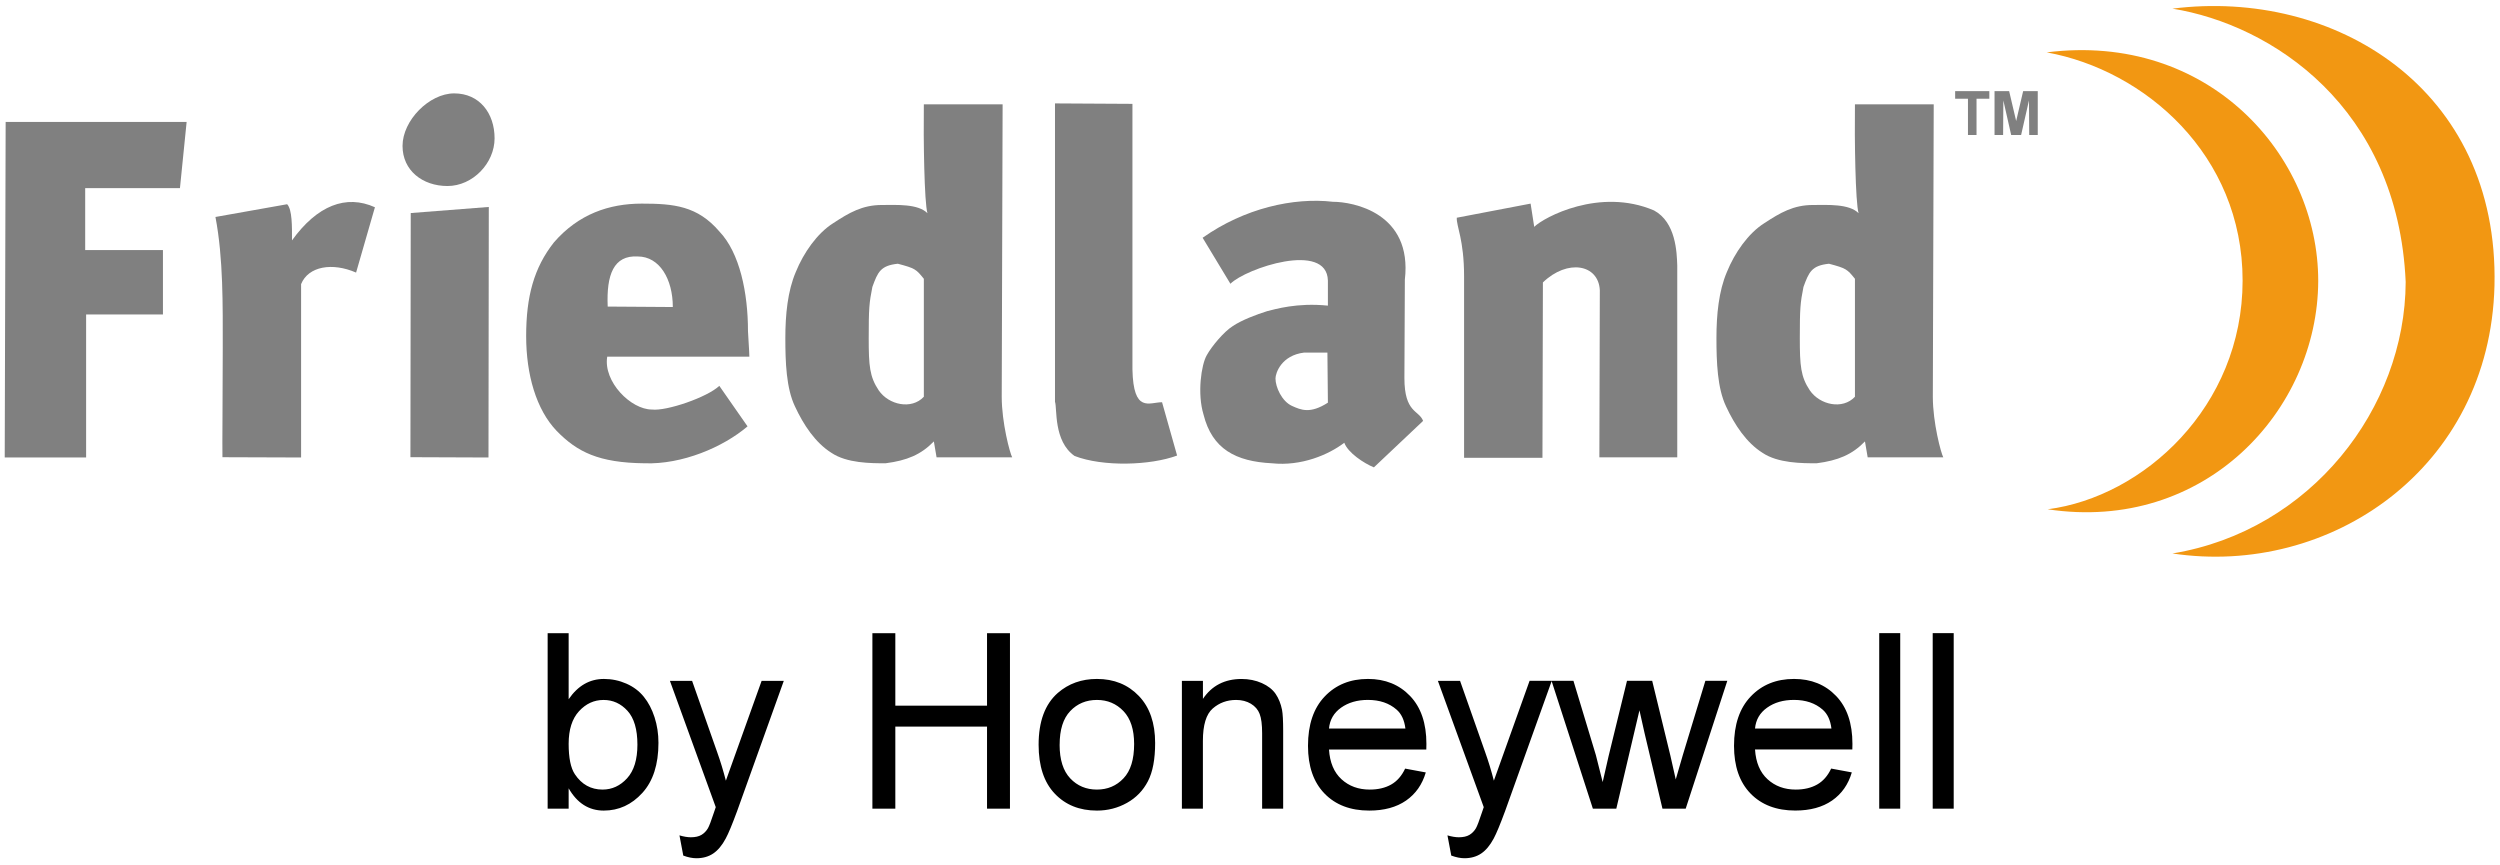 <?xml version="1.0" encoding="UTF-8"?>
<!DOCTYPE svg  PUBLIC '-//W3C//DTD SVG 1.1//EN'  'http://www.w3.org/Graphics/SVG/1.1/DTD/svg11.dtd'>
<svg width="726.02mm" height="251.09mm" fill-rule="evenodd" stroke-linejoin="round" stroke-width="28.222" preserveAspectRatio="xMidYMid" version="1.2" viewBox="0 0 72602 25109" xml:space="preserve" xmlns="http://www.w3.org/2000/svg" xmlns:ooo="http://xml.openoffice.org/svg/export">
 <defs class="ClipPathGroup">
  <clipPath id="a">
   <rect width="72602" height="25109"/>
  </clipPath>
  
 </defs>
 <defs class="TextShapeIndex">
  
 </defs>
 <defs class="EmbeddedBulletChars">
  
  
  
  
  
  
  
  
  
  
 </defs>
 
  <g class="Master_Slide">
   
   
  </g>
 
 <g class="SlideGroup">
  
   
    <g class="Slide" clip-path="url(#a)">
     <g class="Page">
      <g class="Graphic">
       <g>
        <rect class="BoundingBox" width="72602" height="25109" fill="none"/>
        <path d="m163 3541h5257l-194 1922h-2752v1800h2258v1869h-2231v4154h-2364l27-9745h-1z" fill="#808080"/>
        <path d="m6257 6301 2082-370c150 159 141 653 141 1050 732-1015 1570-1341 2408-962l-547 1897c-688-300-1385-186-1597 335v5035l-2284-8c-8-406 9-1676 9-3175 0-1226 18-2595-212-3801v-1z" fill="#808080"/>
        <path d="m11928 6187 2267-177-9 7276-2267-9 9-7090z" fill="#808080"/>
        <path d="m12995 5402c-723 0-1305-450-1305-1164 0-741 776-1526 1500-1526 732 0 1173 573 1173 1305 0 723-635 1385-1368 1385z" fill="#808080"/>
        <path d="m21709 12382c-715 609-1905 1111-2990 1072-1336-14-1958-331-2553-940-595-621-886-1640-886-2751 0-1151 224-1985 807-2725 714-821 1600-1125 2553-1125 926 0 1614 66 2249 807 595 622 833 1786 833 2897 0 66 40 609 40 741h-4128c-119 728 688 1535 1297 1535 423 52 1614-358 1958-688l820 1177zm-4061-3479 1891 13c0-807-383-1468-1018-1468-701-40-913 529-873 1455z" fill="#808080"/>
        <path d="m27120 12819c-371 383-781 555-1403 635-423 0-1124 0-1574-305-463-291-807-807-1058-1349-252-529-278-1283-278-1984 0-675 66-1363 304-1918 225-556 622-1125 1085-1416 463-304 847-529 1415-529 424 0 1046-40 1323 238-92-304-119-2143-105-3162h2288l-26 8493c0 754 238 1641 304 1760h-2196l-79-463zm-1892-3003c0 807 26 1124 291 1521 291 423 952 569 1310 185v-3426c-225-278-252-304-755-437-502 53-582 239-740 675-93 463-106 635-106 1482z" fill="#808080"/>
        <path d="m30638 3003 2249 13v7712c27 1284 490 953 860 953l437 1548c-781 291-2156 330-2977 13-619-433-502-1389-569-1574v-8665z" fill="#808080"/>
        <path d="m54160 12819c-371 383-781 555-1403 635-423 0-1124 0-1574-305-463-291-807-807-1058-1349-251-529-278-1283-278-1984 0-675 66-1363 304-1918 225-556 622-1125 1085-1416 463-304 847-529 1416-529 423 0 1045-40 1323 238-93-304-120-2143-106-3162h2288l-26 8493c0 754 238 1641 304 1760h-2196l-79-463zm-1892-3003c0 807 26 1124 291 1521 291 423 952 569 1310 185v-3426c-225-278-252-304-754-437-503 53-582 239-741 675-93 463-106 635-106 1482z" fill="#808080"/>
        <path d="m36935 13454c-1045-53-1733-411-1984-1416-185-608-66-1442 93-1720 145-264 502-688 754-846 251-172 701-344 1005-437 225-53 860-251 1760-159v-727c-27-1151-2382-357-2831 92l-807-1336c1217-860 2645-1177 3783-1045 582 0 2315 318 2090 2262l-13 2858c0 1018 423 926 543 1243l-1429 1350c-291-119-754-424-860-715-450 344-1244 688-2104 596zm1614-3215h-674c-662 79-834 595-834 754 0 251 186 661 477 794 264 119 529 238 1045-93l-14-1455z" fill="#808080"/>
        <path d="m42306 6323 2144-410 105 675c278-278 1905-1151 3480-476 635 344 661 1217 674 1600v5570h-2262l13-4855c-39-754-939-913-1653-225l-13 5093h-2276v-5265c0-1072-225-1455-212-1707z" fill="#808080"/>
        <path d="m57151 2867h-372v-221h993v221h-372v1053h-249v-1053zm772 1053v-1274h424l204 869 203-869h424v1274h-248l-7-1003-228 1003h-289l-227-1003-7 1003h-248-1z" fill="#808080"/>
        <path d="m16514 23484h-610v-5096h610v1918c268-392 609-589 1024-589 230 0 447 46 652 136 206 91 375 218 507 382 133 164 237 363 312 595s113 479 113 743c0 627-156 1111-467 1453s-685 514-1121 514c-433 0-773-216-1020-647v591zm181-999c198 297 467 445 804 445 274 0 512-109 712-328s300-544 300-977c0-443-96-771-288-982s-424-316-696-316c-275 0-512 109-713 328-200 219-300 534-300 947 0 408 60 702 181 883zm3148 2362-111-587c126 37 236 55 330 55 128 0 231-23 308-69 77-45 140-110 189-193 36-62 95-216 176-462 11-34 28-85 51-151l-1331-3667h644l728 2070c94 262 178 539 253 828 85-236 176-491 274-765l764-2133h644l-1354 3778c-143 388-253 655-333 801-105 197-226 342-362 434s-299 138-488 138c-114 0-242-25-382-77zm5492-6459h666v2105h2663v-2105h666v5096h-666v-2382h-2663v2382h-666v-5096zm4827 3240c0-677 186-1179 558-1505 311-270 689-406 1136-406 496 0 902 165 1218 495 315 329 472 784 472 1364 0 471-69 842-209 1111-140 270-342 480-609 629-266 149-557 224-872 224-506 0-914-164-1226-493-312-328-468-801-468-1418v-1zm610-1c0 435 103 761 309 978 205 217 463 325 775 325 309 0 567-109 772-327 206-217 308-549 308-996 0-420-103-739-309-955-207-217-464-325-771-325-311 0-570 107-775 323-206 216-308 541-308 977h-1zm3551 1857v-3711h611v523c259-386 634-578 1123-578 213 0 408 40 587 119 179 80 312 185 401 314 88 130 150 283 186 462 22 115 33 317 33 606v2265h-611v-2193c0-249-24-435-72-558-47-124-132-222-254-296-122-73-265-110-429-110-262 0-488 82-679 248-190 165-286 479-286 940v1969h-610zm6484-1163 599 111c-103 351-294 623-573 817-280 194-636 291-1069 291-546 0-980-165-1299-495-320-329-480-791-480-1385 0-616 161-1093 485-1433 323-340 742-510 1257-510 499 0 907 165 1223 495s474 794 474 1391c0 37-1 91-3 164h-2826c24 376 145 664 364 864s491 299 818 299c242 0 449-48 621-145s308-252 408-464h1zm-2212-1164h2219c-30-243-115-426-255-548-214-188-492-283-834-283-309 0-569 76-780 226-211 151-327 352-350 605zm3551 3690-111-587c126 37 236 55 330 55 128 0 230-23 308-69 77-46 140-110 189-193 36-62 95-216 176-462 10-34 28-85 51-151l-1332-3668h644l729 2071c94 262 178 538 253 828 85-237 176-492 274-765l763-2134h638 6 630l651 2156 198 784c9-39 67-292 173-759l533-2181h732l528 2171 156 692 208-716 652-2147h637l-1208 3712h-675l-521-2199-147-657-672 2856h-681l-1197-3703-1350 3769c-143 388-254 655-333 802-106 197-226 342-362 434s-299 138-488 138c-114 0-242-26-382-77zm11033-2527 599 111c-103 351-294 623-573 817-280 194-636 291-1069 291-546 0-980-165-1299-494-320-330-480-791-480-1386 0-615 161-1093 485-1432 323-340 742-510 1257-510 499 0 907 165 1223 495 316 329 474 793 474 1391 0 36-1 91-3 163h-2826c24 377 146 665 364 864 219 200 491 300 818 300 242 0 449-49 621-146s308-251 408-464h1zm-2212-1163h2219c-30-244-115-426-254-548-215-189-493-283-834-283-310 0-570 75-781 226-211 150-327 352-350 605zm3607-2770h610v5097h-610v-5097zm1553 5097v-5097h610v5097h-610z"/>
        <path d="m59438 1521c4696-595 7888 2978 7885 6641-14 3757-3294 7316-7858 6628 2778-358 5661-2973 5662-6641 0-3660-2845-6112-5689-6628z" fill="#f29712"/>
        <path d="m63089 251c4697-595 9486 2315 9353 8043-132 5318-4789 8467-9353 7779 4022-662 6760-4220 6774-7884-225-5093-3903-7475-6774-7938z" fill="#f29712"/>
       </g>
      </g>
     </g>
    </g>
   
  
 </g>
</svg>
